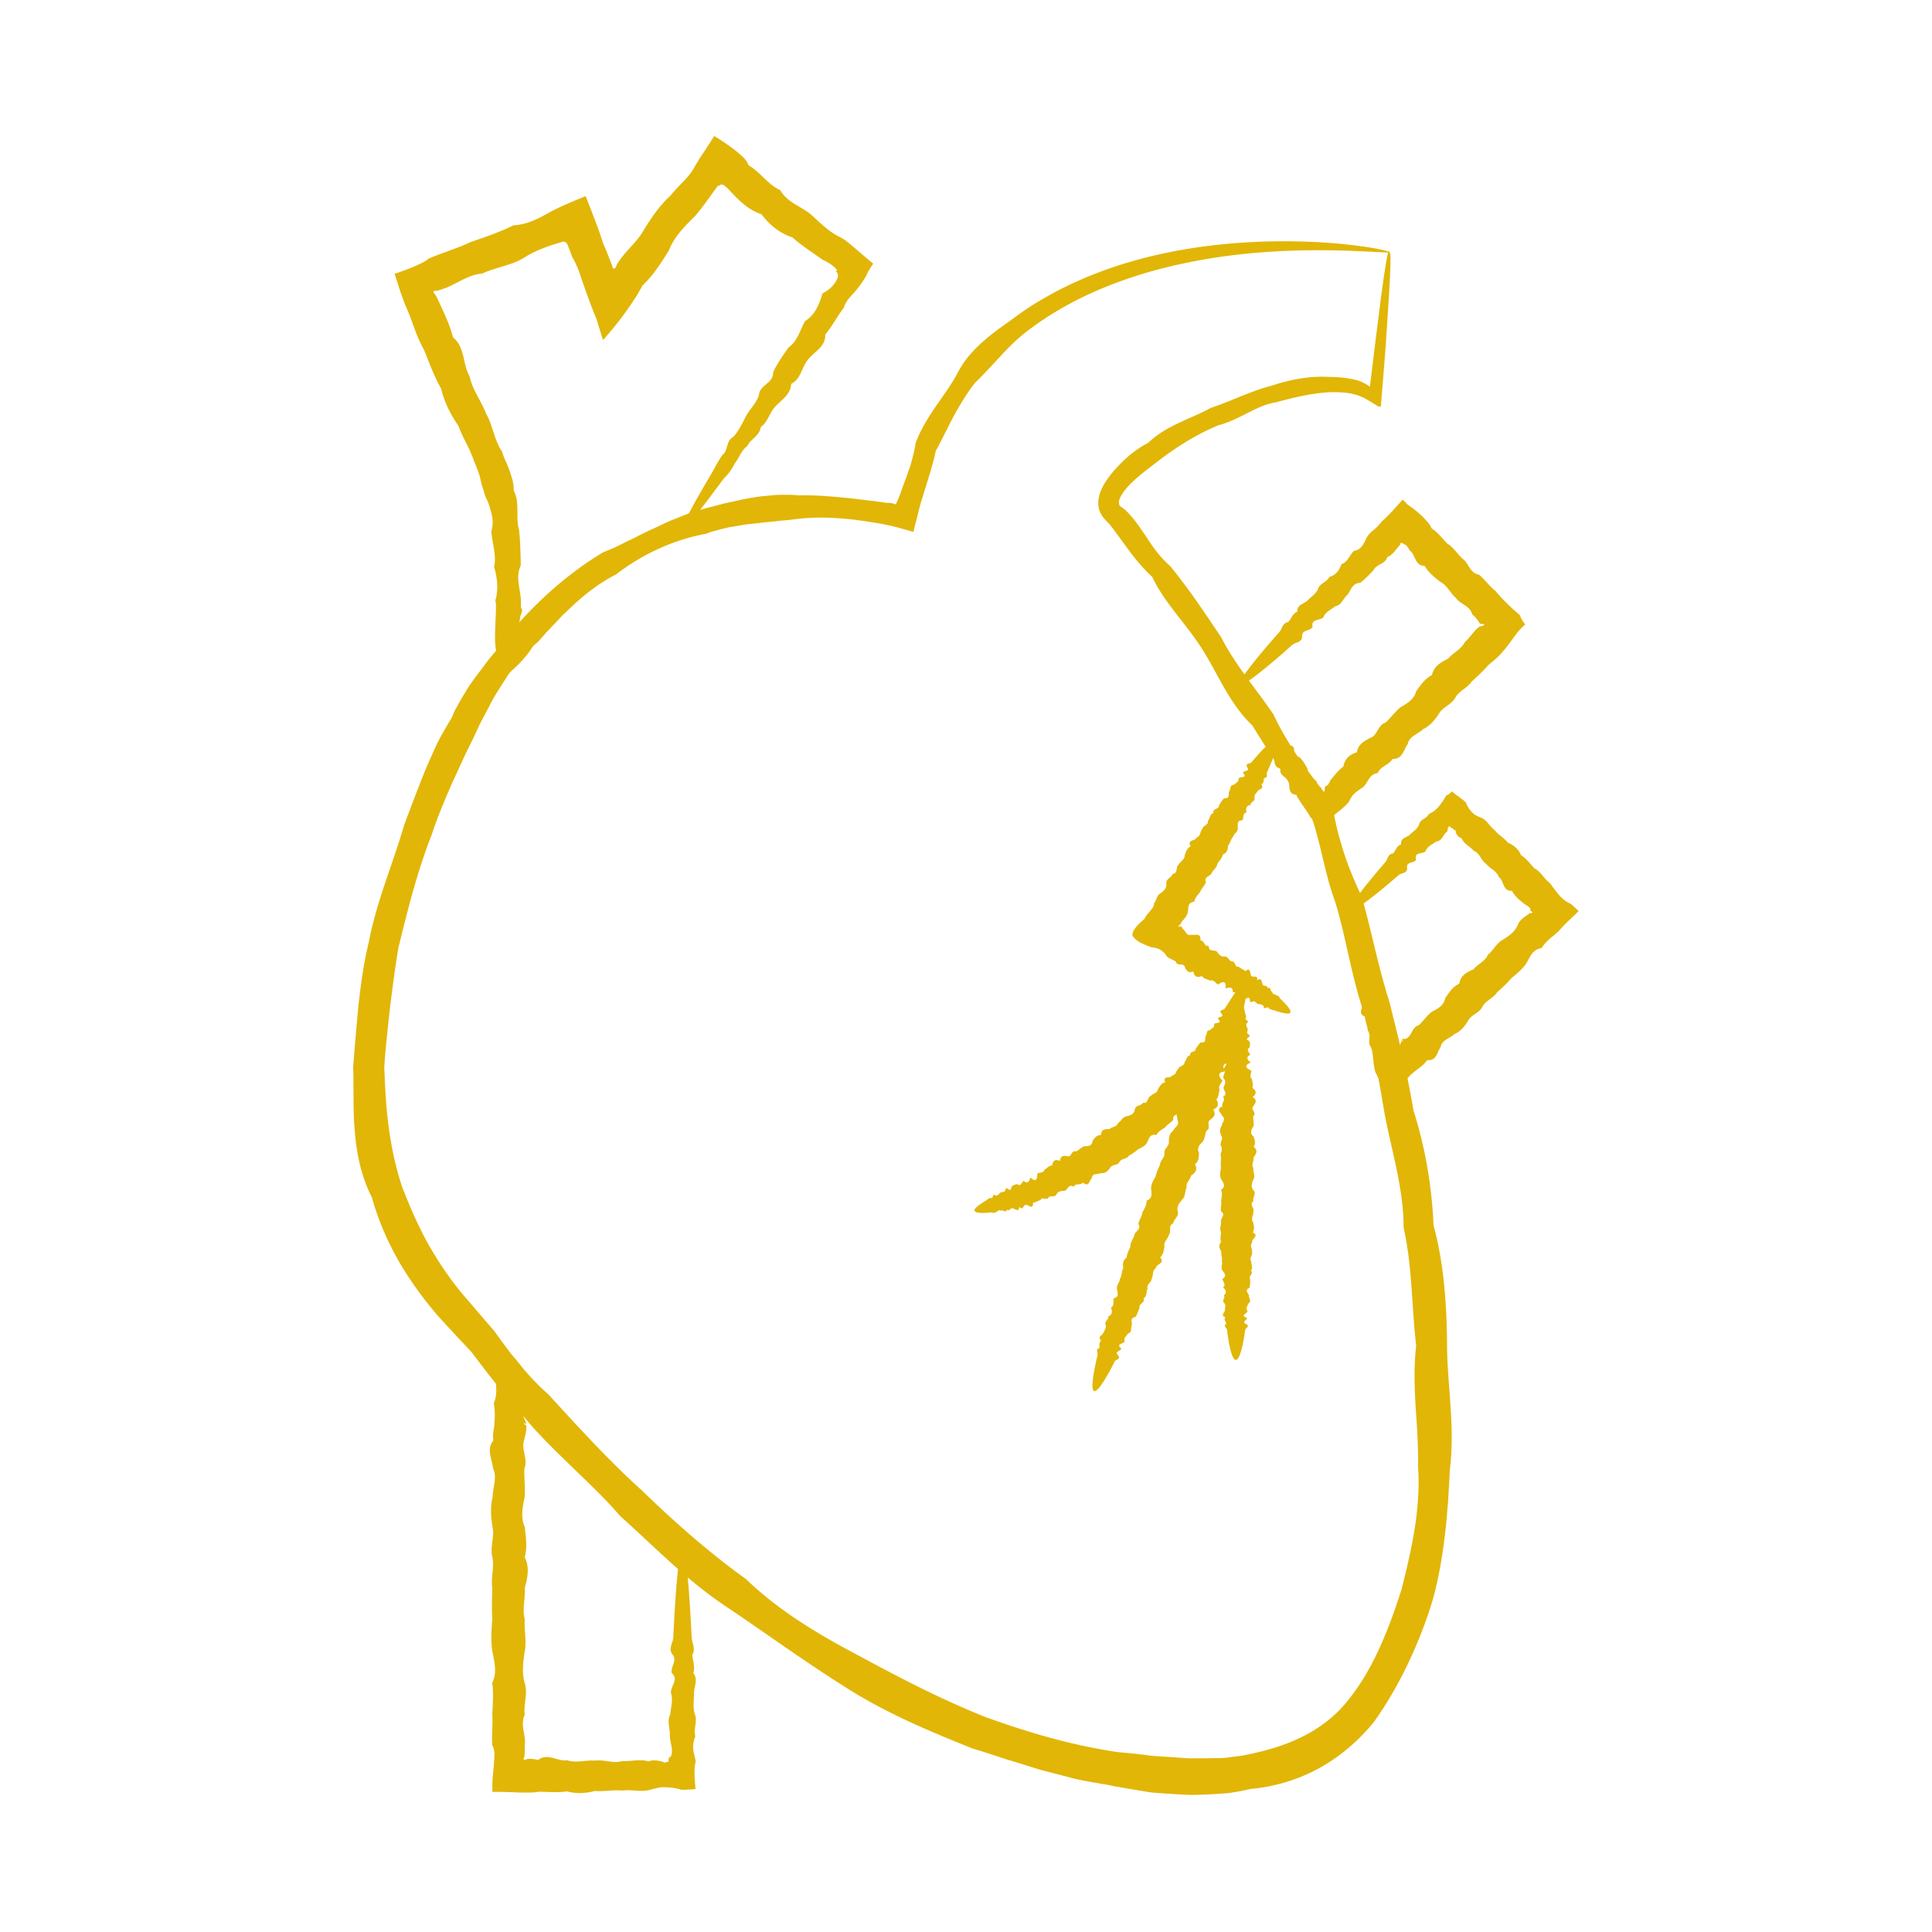 <svg xmlns="http://www.w3.org/2000/svg" width="100" height="100" fill="none"><path fill="#E1B607" d="M71.94 13.09c.05 0 .04.67-.03 1.93l-.15 2.34c-.03.46-.07.96-.11 1.49-.05.65-.11 1.34-.17 2.07v.11h-.03s-.06.02-.09.02c-.22-.14-.46-.29-.7-.42-.06-.03-.12-.07-.18-.09l-.18-.07a.607.607 0 0 0-.18-.05l-.14-.04c-.35-.07-.73-.09-1.12-.08-.88.04-1.82.25-2.8.52-.51.08-.99.3-1.47.55-.48.24-.97.5-1.52.64-1.05.43-2.07 1.05-3.04 1.79-.48.37-.99.74-1.43 1.16-.22.21-.42.44-.56.68-.07.13-.1.2-.12.29-.01.09 0 .18.04.25.06.06.13.09.18.13l.02.02.05.04s.07.06.1.09c.06.06.12.12.17.18.12.12.21.25.31.37.19.26.37.52.55.79.35.54.72 1.06 1.23 1.5.93 1.14 1.78 2.4 2.64 3.69.71 1.4 1.77 2.62 2.7 3.98.7 1.51 1.71 2.87 2.79 4.24l.13.31.03.08.02.04.03.06.06.11.03.12.02.11.02.08.03.16.07.32c.09.43.21.86.34 1.28.26.85.6 1.69 1 2.52.5 1.75.84 3.58 1.42 5.4.46 1.84.94 3.72 1.26 5.67.6 1.89.95 3.89 1.04 5.95.54 1.99.68 4.09.7 6.21 0 1.06.12 2.13.18 3.21.04.54.06 1.08.06 1.63 0 .55-.03 1.09-.1 1.64-.02.55-.06 1.1-.09 1.65-.05.55-.09 1.11-.16 1.67-.13 1.11-.32 2.24-.62 3.34-.33 1.1-.75 2.19-1.25 3.25s-1.09 2.1-1.8 3.1c-.77.95-1.73 1.79-2.84 2.4-1.11.61-2.35.97-3.58 1.08-.3.08-.61.13-.92.18-.16.03-.3.04-.46.05l-.45.03c-.3.02-.6.03-.91.04-.15 0-.3.01-.46 0l-.45-.02-.91-.06c-.3-.02-.61-.04-.91-.1l-.9-.15-.45-.08c-.15-.02-.3-.05-.45-.09-.6-.1-1.2-.2-1.8-.33-.59-.16-1.18-.31-1.77-.46-.58-.18-1.16-.37-1.75-.54-.58-.19-1.16-.39-1.75-.56-2.28-.91-4.57-1.87-6.66-3.22-2.1-1.32-4.08-2.77-6.11-4.13-2.04-1.35-3.72-3.11-5.5-4.7-.78-.91-1.65-1.72-2.5-2.55-.85-.82-1.7-1.64-2.45-2.55-.79-.87-1.52-1.78-2.23-2.71-.16-.22-.33-.43-.49-.65l-.58-.62c-.4-.43-.8-.86-1.19-1.29-.76-.89-1.46-1.85-2.05-2.88-.58-1.03-1.04-2.11-1.35-3.23-.54-1.05-.78-2.2-.88-3.34-.11-1.14-.05-2.27-.09-3.39.08-1.11.18-2.21.28-3.29.13-1.08.27-2.16.53-3.2.4-2.11 1.25-4.05 1.82-6.03.36-.97.72-1.92 1.1-2.86.2-.47.41-.94.62-1.4.23-.45.49-.89.75-1.32.05-.12.1-.23.15-.35l.18-.33c.12-.22.25-.44.38-.65.25-.43.56-.83.86-1.22.15-.2.29-.4.45-.59.16-.19.32-.38.47-.57.15-.19.31-.38.46-.57.16-.19.32-.37.47-.57 1.3-1.45 2.77-2.72 4.38-3.69.21-.1.44-.18.65-.28.21-.1.42-.2.62-.31.21-.09.42-.19.62-.3.21-.1.41-.21.62-.3.42-.19.82-.4 1.24-.56.21-.08.42-.17.63-.25.21-.07.43-.14.64-.21l.32-.09.32-.08c.21-.06.43-.11.64-.17.21-.05.43-.09.64-.14l.32-.07.32-.06c.21-.04.43-.07.64-.1l.64-.06c.21-.02.43-.02.64-.02.21 0 .43 0 .64.03.85-.02 1.68.05 2.49.13.21.02.41.04.61.07.2.02.4.05.6.07.2.02.4.05.6.08l.3.04h.15c.09.01.19.04.29.08.06-.09.1-.23.17-.37.12-.31.22-.62.34-.93.06-.15.11-.31.16-.46.06-.15.11-.3.15-.46.08-.31.17-.62.21-.95.26-.71.66-1.34 1.07-1.94.42-.6.83-1.16 1.16-1.8.34-.63.82-1.14 1.34-1.59.51-.45 1.07-.82 1.59-1.2.52-.39 1.05-.73 1.59-1.03.53-.31 1.08-.58 1.61-.82 2.42-1.08 4.74-1.57 6.76-1.83 2.02-.25 3.75-.27 5.15-.22 1.4.05 2.46.18 3.17.29.71.11 1.07.22 1.07.25 0 .04-.46 0-1.34-.04-.88-.04-2.18-.09-3.87-.03-1.69.07-3.77.25-6.12.81-1.18.28-2.42.67-3.68 1.2-1.26.54-2.54 1.24-3.75 2.17-.48.37-.93.81-1.35 1.27-.43.46-.85.93-1.33 1.39-.4.52-.75 1.09-1.08 1.69-.32.6-.61 1.22-.95 1.84-.05.3-.14.59-.22.88-.04.15-.08.29-.13.43-.04.15-.09.29-.13.44-.1.29-.18.59-.28.89-.08.28-.14.53-.2.79l-.1.38-.05.19-.02.09s-.01.07-.03.09c-.38-.11-.76-.22-1.13-.31l-.43-.09c-.09-.02-.19-.03-.28-.05l-.56-.09c-.19-.03-.38-.05-.57-.08-.19-.03-.38-.04-.58-.06-.77-.07-1.57-.09-2.36 0-.2.02-.4.05-.6.07-.2.02-.4.03-.6.06l-.6.06c-.2.02-.4.05-.61.07l-.3.03-.3.05c-.2.03-.41.07-.61.1-.2.05-.4.09-.6.15l-.3.08c-.1.03-.2.07-.3.11-1.65.3-3.26 1.03-4.65 2.1-.78.4-1.5.93-2.16 1.54l-.49.46c-.17.15-.31.33-.47.49-.16.16-.31.33-.47.49l-.45.51c-.18.15-.35.3-.51.46-.16.16-.31.34-.46.52-.15.18-.3.36-.44.54-.14.18-.26.39-.39.58-.25.4-.51.79-.72 1.22l-.33.63-.17.32-.15.33c-.2.44-.42.86-.63 1.3-.2.44-.4.88-.61 1.32-.39.9-.79 1.82-1.1 2.78-.74 1.87-1.23 3.85-1.72 5.84-.17 1.01-.3 2.04-.43 3.06-.11 1.03-.23 2.06-.3 3.1.04 1.04.09 2.09.23 3.13s.36 2.07.69 3.07c.38.99.8 1.96 1.31 2.89.52.93 1.12 1.83 1.82 2.67l1.08 1.26.57.66c.02.02.04.05.06.08l.04.06.06.08.12.17.25.34c.67.91 1.41 1.79 2.27 2.55 1.55 1.69 3.11 3.41 4.85 4.98 1.68 1.63 3.45 3.19 5.38 4.58 1.72 1.66 3.8 2.89 5.93 4.01 2.11 1.14 4.22 2.23 6.4 3.1 2.21.81 4.45 1.46 6.72 1.81.14.02.28.04.43.05l.43.04c.28.03.57.06.85.1.28.04.57.06.85.07l.85.06.43.03h.42c.28 0 .57 0 .85-.01h.42c.14-.01.28-.02.41-.04.27-.04.54-.06.8-.11 1.05-.21 2.07-.49 3-.96.93-.46 1.77-1.11 2.41-1.94.65-.82 1.17-1.73 1.6-2.69.44-.96.79-1.96 1.12-2.98.26-1.03.51-2.08.68-3.14.09-.53.14-1.06.18-1.59.03-.53.04-1.07 0-1.6.01-.53-.01-1.06-.03-1.59-.03-.53-.06-1.05-.1-1.58-.06-1.05-.09-2.08.03-3.13-.24-2.06-.2-4.13-.65-6.11 0-2.04-.62-3.96-.98-5.88-.33-1.93-.64-3.82-1.2-5.62-.57-1.8-.83-3.63-1.36-5.36-.32-.85-.51-1.72-.72-2.58-.1-.43-.21-.85-.33-1.27-.03-.1-.06-.21-.1-.31l-.05-.15-.03-.08v-.04s-.04-.04-.05-.06h-.01l-.02-.04-.05-.07c-.06-.09-.13-.17-.2-.26-.9-1.47-1.87-2.85-2.72-4.26-1.22-1.16-1.79-2.7-2.63-4-.83-1.31-1.94-2.37-2.56-3.7-.48-.44-.88-.93-1.25-1.43-.18-.25-.36-.49-.54-.74-.09-.12-.17-.24-.26-.35l-.13-.17s-.04-.05-.07-.07l-.03-.04-.06-.06c-.08-.08-.16-.17-.23-.26l-.09-.15c-.03-.05-.05-.1-.07-.15-.08-.24-.08-.51-.02-.75.05-.24.18-.49.27-.65.21-.34.44-.62.68-.88.48-.51 1.01-.94 1.59-1.24.47-.45 1.03-.77 1.59-1.03.56-.27 1.12-.48 1.63-.77 1.11-.37 2.11-.89 3.15-1.15 1.01-.34 2.03-.52 3-.46.43 0 .86.04 1.27.13.12.03.16.04.23.06.06.02.12.04.18.07.12.05.23.11.33.18.03.02.06.04.08.06h.02v.02-.05c.13-1.05.24-1.97.34-2.77.12-.92.21-1.7.3-2.32.17-1.25.29-1.9.34-1.9l.05.1Z"/><path fill="#E1B607" d="M66.8 52.41c-.05.09-.29.06-.69-.06-.06-.02-.13-.05-.21-.07-.08-.02-.16-.03-.23-.09 0-.16-.29.13-.26-.1-.05-.1-.16-.11-.28-.12-.11-.01-.14-.19-.3-.13-.24.17-.04-.38-.32-.15-.14 0-.24-.08-.34-.16 0-.24-.22-.14-.36-.18.01-.28-.16-.26-.38-.19.05-.37-.1-.4-.39-.2-.13-.07-.2-.26-.41-.21-.15-.06-.32-.09-.42-.23-.26.11-.4.02-.44-.24-.27.12-.37-.05-.45-.25-.08-.21-.41 0-.46-.26-.15-.11-.34-.14-.47-.27-.03-.05-.05-.09-.09-.14-.06-.06-.12-.11-.18-.16-.13-.09-.28-.15-.53-.17-.17-.07-.37-.14-.54-.23-.17-.09-.32-.19-.38-.31h-.02c-.08-.11-.02-.28.1-.44.12-.16.3-.33.47-.47.08-.16.21-.31.33-.45.06-.07.12-.15.15-.21.02-.04.04-.09.03-.16.14-.15.12-.4.32-.51.17-.13.35-.26.32-.51-.04-.26.27-.3.32-.5.31-.04.14-.37.32-.49.08-.18.32-.25.31-.48.06-.18.12-.37.31-.47-.22-.36.28-.26.3-.45.23-.07.17-.31.3-.44.03-.19.33-.2.29-.42.12-.13.08-.35.29-.41-.07-.24.31-.19.28-.39.08-.13.16-.27.27-.37.33.03.2-.23.26-.36.1-.1 0-.33.25-.34.09-.1.27-.15.24-.32.03-.13.5.01.23-.3 0-.14.38-.04.22-.28-.14-.23.14-.17.21-.26.07-.08.13-.16.2-.23.57-.66.96-1 1.09-.91.15.09-.04.7-.48 1.65-.04.1.07.3-.14.3-.06.1.01.28-.16.32.17.25-.09.24-.17.34-.06.12-.2.18-.18.36.06.2-.21.19-.2.37-.22.03-.26.18-.21.39-.22.04-.13.28-.22.41-.3 0-.23.23-.23.42 0 .19-.21.26-.25.44-.13.12-.13.32-.26.45 0 .21-.05.38-.27.46-.03.2-.18.32-.28.47-.01.21-.21.31-.29.48-.06.19-.43.18-.3.49-.07.18-.24.31-.3.5-.13.15-.27.3-.31.51-.34.02-.3.28-.32.51-.04.21-.18.36-.32.51-.02.05-.04.09-.07.13v.02l-.04.02c.04.02 0 .02-.04.03-.04.01-.08.04-.02.03.09-.01.05 0 .03.02-.03.02-.04.05.03.02.05-.02.07-.04.08-.04v.02c.02.03.06.08.08.13.16.1.18.4.46.3.18.05.49-.13.45.29.2 0 .2.34.43.29 0 .33.28.19.41.28.11.13.2.29.4.27.2-.03.23.22.38.26.21-.06.15.34.36.26.1.11.26.13.34.24.31-.25.23.14.32.24.08.11.35-.08.3.23.25-.18.22.09.28.21.05.13.25.01.26.2.19-.12.12.2.24.19.01.16.16.1.21.18.1 0 .16.06.19.16.06.05.11.1.16.15.29.29.43.49.37.58h.02Z"/><path fill="#E1B607" d="M50.43 62.69c-.03-.1.14-.26.47-.47.06-.03.12-.07.18-.11.06-.05.12-.1.21-.11.12.11.08-.3.23-.12.1.03.17-.06.25-.14.08-.08.22.01.27-.14 0-.29.31.21.3-.15.08-.11.19-.14.31-.16.19.15.23-.09.33-.17.21.18.3.03.35-.18.26.26.37.15.36-.2.12-.07.31 0 .38-.2.12-.08.23-.21.39-.22.04-.27.17-.33.4-.23.03-.29.21-.28.41-.24.21.04.18-.34.42-.25.16-.06.26-.22.43-.27.2 0 .41 0 .43-.28.11-.15.21-.31.44-.3 0-.31.21-.31.44-.31.12-.14.38-.09.44-.32.17-.08.22-.31.44-.34.2-.05.39-.11.43-.35.03-.25.33-.17.42-.35.3.06.21-.3.4-.35.11-.14.35-.14.38-.36.09-.15.17-.31.37-.35-.16-.38.3-.17.35-.35.23-.02.2-.26.33-.35.05-.17.34-.13.32-.35.12-.1.09-.32.3-.35-.06-.23.3-.14.28-.34.09-.11.15-.24.26-.33.32.05.2-.2.25-.32.1-.1 0-.31.23-.31.08-.09.26-.14.21-.3.02-.12.49 0 .2-.29 0-.13.37-.06.18-.27-.17-.2.12-.17.17-.25.05-.08.1-.16.15-.23.43-.68.68-1.08.83-1.05.17.04.2.68-.12 1.68-.03.1.11.29-.1.31-.05.1.04.28-.12.33.19.23-.07.24-.15.35-.05.12-.19.19-.17.36.07.2-.21.19-.19.37-.22.03-.26.17-.21.39-.22.03-.14.27-.24.39-.3-.02-.24.21-.26.4-.03.19-.23.24-.29.41-.15.1-.17.3-.31.41-.02.21-.11.37-.34.41-.06.19-.23.28-.36.41-.06.2-.26.26-.38.41-.1.17-.46.07-.4.4-.12.16-.32.23-.43.4-.17.11-.35.2-.45.39-.33-.08-.37.17-.47.38-.11.19-.3.28-.48.36-.15.14-.32.24-.48.34-.11.18-.38.12-.48.32-.1.2-.39.1-.48.3-.12.17-.26.3-.48.27-.16.09-.43-.03-.47.26-.13.13-.13.49-.47.23-.11.17-.38 0-.46.22-.28-.17-.3.13-.45.2-.17.02-.35 0-.44.18-.08.18-.31.06-.42.16-.07.21-.35-.07-.41.15-.14.02-.25.13-.39.13.02.4-.25.1-.37.11-.14 0-.14.33-.35.1 0 .31-.2.12-.33.08-.13-.04-.16.19-.31.07-.03.22-.22-.04-.29.06-.13-.09-.17.05-.26.05-.06.07-.14.08-.24.03-.08 0-.15.02-.21.02-.4.03-.63 0-.66-.1l-.02.02Z"/><path fill="#E1B607" d="M64.13 51.6c.1.04.11.3.05.74-.01.07-.02.15-.04.24 0 .09 0 .18-.05.27-.16.04.18.27-.06.3-.09.08-.08.2-.07.32 0 .12-.16.19-.09.35.21.21-.37.13-.1.38.02.15-.04.27-.11.4-.24.06-.1.27-.12.42-.29.05-.24.24-.13.44-.38.03-.38.2-.14.47-.05.16-.23.27-.15.48-.04.17-.04.36-.16.5.15.25.08.42-.16.52.17.26.01.4-.17.54-.2.13.07.44-.18.55-.08.18-.08.39-.19.57-.16.15-.34.31-.2.58-.01.21 0 .44-.21.59.17.29 0 .45-.21.6-.03.22-.28.36-.22.61-.11.19-.04.45-.23.62-.15.18-.3.36-.23.62.08.26-.22.39-.23.61-.3.12-.07.43-.23.6-.05.21-.28.35-.23.59-.03.21-.05.42-.22.57.29.32-.23.34-.22.56-.22.13-.11.37-.22.54 0 .2-.29.3-.21.52-.09.16-.01.39-.21.5.11.23-.27.28-.21.49-.06.16-.11.32-.2.47-.33.05-.16.29-.2.44-.08.14.05.35-.19.42-.07.13-.25.22-.18.4 0 .15-.5.11-.18.37.02.15-.37.14-.17.35.19.2-.11.22-.16.32l-.15.3c-.45.84-.77 1.3-.92 1.24-.16-.06-.09-.74.18-1.87.03-.11-.13-.3.09-.35.04-.12-.06-.29.1-.38-.21-.22.04-.27.11-.4.04-.14.17-.24.12-.42-.1-.19.18-.26.13-.44.21-.09.23-.26.14-.46.21-.1.08-.33.15-.48.3-.07.19-.3.16-.5s.16-.33.16-.52c.11-.16.07-.37.17-.54-.04-.22-.02-.42.18-.55 0-.21.12-.38.19-.57-.02-.22.15-.38.2-.58.02-.21.39-.3.21-.59.04-.21.19-.38.21-.6.11-.19.22-.38.22-.61.33-.11.25-.38.23-.62 0-.24.12-.43.23-.62.05-.22.14-.42.23-.61 0-.23.26-.36.23-.6-.04-.24.26-.35.23-.59 0-.22.02-.43.22-.57.07-.19.37-.29.22-.56.02-.2-.21-.49.22-.54-.02-.21.3-.29.21-.52.33-.08.14-.34.21-.51.11-.15.26-.28.21-.49-.07-.21.19-.29.2-.46-.09-.21.31-.23.2-.44.09-.14.08-.3.19-.42-.3-.27.1-.28.18-.4.1-.11-.14-.35.18-.37-.22-.22.05-.26.17-.35.12-.09-.03-.27.16-.32-.15-.18.18-.17.15-.29.16-.05.08-.19.14-.27-.01-.1.04-.18.13-.24.04-.07.09-.14.12-.21.24-.38.42-.57.52-.54Z"/><path fill="#E1B607" d="M64.11 51.67c.1 0 .21.21.3.59.01.06.03.13.04.2.03.07.06.15.04.23-.14.08.26.17.04.26-.06.09 0 .19.04.28.05.1-.09.2.04.31.27.11-.3.22.04.33.07.11.05.23.03.35-.21.12 0 .25.03.38-.25.13-.14.26.03.4-.34.13-.29.27.03.42 0 .14-.12.29.03.44.02.15.08.3.02.45.23.16.22.31.02.47.25.16.15.32.02.49-.14.16.21.33.01.5-.02.17.05.34.01.52-.1.17-.22.35 0 .53.06.18.14.36 0 .54.26.18.14.37 0 .55.04.19-.14.37 0 .56-.04.19.11.38 0 .57-.08.19-.16.38 0 .57.17.19-.07.37 0 .56-.25.18.08.37-.01.55.02.18-.15.36-.01.54.04.18.09.35-.02.53.38.18-.1.34-.02.51-.16.17.02.34-.02.5.07.16-.18.32-.03.49-.03.16.12.32-.03.47.19.16-.16.3-.03.45 0 .15 0 .29-.03.44-.3.14-.05.28-.03.42-.03.13.17.27-.04.4-.03.13-.16.25-.04.38.04.12-.43.24-.04.35.07.11-.3.22-.04.33.24.11-.03.21-.04.31-.02.1-.03.19-.04.28-.13.81-.29 1.27-.44 1.27-.18 0-.34-.58-.46-1.56-.01-.1-.22-.2-.04-.31 0-.11-.16-.22-.04-.33-.27-.12-.05-.23-.03-.36-.01-.12.08-.25-.03-.38-.16-.13.08-.26-.03-.4.17-.13.13-.27-.03-.42.17-.14-.03-.29-.03-.44.25-.15.08-.3-.02-.45-.09-.15.04-.31-.02-.47.05-.16-.06-.32-.02-.49-.12-.17-.16-.33-.01-.5-.08-.17-.01-.34-.01-.51-.1-.18.02-.35 0-.53-.05-.18.27-.36 0-.54-.04-.18.05-.37 0-.55.04-.19.08-.37 0-.56.28-.19.11-.38 0-.57-.08-.19-.04-.38 0-.57-.03-.19 0-.37 0-.56-.08-.19.12-.37.01-.55-.12-.18.13-.36.01-.54-.08-.18-.12-.35.02-.53 0-.17.25-.34.02-.51-.05-.17-.36-.34.02-.5-.09-.16.19-.32.02-.49.28-.16.02-.32.03-.47.05-.15.15-.3.03-.45-.13-.15.08-.29.03-.44-.16-.14.21-.28.03-.42.04-.14-.02-.27.04-.4-.38-.13 0-.25.04-.38.06-.12-.25-.24.04-.35-.28-.12-.04-.23.04-.33.08-.11-.12-.21.04-.31-.2-.1.11-.19.04-.28.13-.09 0-.18.04-.26-.04-.08-.03-.16.05-.23.02-.07.03-.14.05-.2.1-.38.2-.58.3-.58h.01ZM64.15 35.46c.09-.06.42.26.95.9.09.11.18.22.28.35.11.12.23.24.31.4-.02.22.41.16.34.45.05.2.22.34.37.49.16.15.16.42.4.54.36.05 0 .56.43.58.2.17.32.39.45.63-.03.33.29.45.48.67 0 .04 0 .1-.01.12 0 .02-.01.05-.01.07 0 .04.02.08.05.1.05.05.13.04.2-.02-.04.25 0 .44.04.5.06-.08.14-.28.15-.52.03-.04.08-.04.12-.07.02-.01.05-.03.06-.06v-.02s.03-.03.04-.05c.02-.04.04-.07.05-.12.21-.24.4-.52.68-.72.07-.4.32-.63.7-.74.07-.42.39-.6.73-.76.35-.15.36-.66.76-.78.27-.25.48-.56.78-.8.34-.2.69-.39.8-.82.23-.32.45-.65.82-.84.09-.46.46-.66.84-.85.25-.31.67-.47.86-.86.16-.13.28-.3.42-.46.07-.08.13-.16.21-.23.04-.04.08-.07.12-.1 0 0 .02-.02.03-.02h.02c.07 0 .19-.04.21-.09a.331.331 0 0 0-.15-.04c-.12 0-.09 0-.09-.04-.11-.15-.23-.33-.39-.45-.11-.46-.62-.51-.84-.85-.3-.26-.46-.66-.82-.84-.3-.24-.61-.48-.8-.82-.53 0-.46-.6-.78-.8a.974.974 0 0 0-.15-.24l-.03-.03-.01-.01c-.01 0-.02-.01-.03-.02-.05-.02-.08 0-.1-.05-.01 0-.02 0-.03-.02-.02 0-.05-.02-.08-.02s-.07.04-.06.11l-.02.01c-.03.03-.06.07-.09.1-.05.07-.11.13-.16.2-.11.13-.23.25-.4.32-.1.37-.58.36-.71.68-.23.23-.44.46-.69.65-.43.01-.47.4-.66.62-.23.19-.29.53-.63.59-.21.18-.5.28-.6.55-.16.22-.67.07-.57.52-.13.23-.56.13-.54.48 0 .34-.34.3-.5.44-.16.14-.32.28-.46.41-1.34 1.16-2.16 1.77-2.27 1.65-.12-.12.64-1.12 2.06-2.73.14-.16.15-.46.44-.5.17-.16.22-.44.48-.54-.02-.37.32-.39.52-.57.18-.2.43-.33.55-.6.09-.31.46-.35.59-.63.33-.09.51-.33.62-.66.33-.1.42-.47.65-.69.41-.05.51-.41.68-.71.08-.15.21-.26.34-.37.07-.06.13-.11.19-.17.03-.03.06-.06.09-.1.05-.06.1-.11.15-.18.19-.16.36-.34.54-.53.17-.19.36-.4.54-.59.09.09.17.18.26.27.24.15.5.36.75.6.06.06.12.12.18.19l.09.1.04.05.03.03c.05.07.1.16.14.25.32.2.54.51.8.78.34.2.53.55.82.8.31.24.36.74.84.82.3.25.53.59.85.84.13.16.25.3.41.46.26.27.53.52.84.78.07.19.16.34.29.49-.21.18-.36.35-.5.54-.15.2-.3.41-.46.62l-.09.11-.05.06-.03.03s-.07.08-.1.12c-.07.08-.14.15-.21.22-.15.14-.31.27-.47.4-.27.31-.57.59-.87.86-.23.34-.65.48-.85.84-.2.36-.64.47-.84.82-.22.33-.46.63-.82.8-.27.27-.71.35-.8.78-.22.3-.26.78-.78.76-.18.32-.63.37-.76.73-.44.05-.5.47-.74.71-.28.2-.57.36-.71.68-.02.04-.04.08-.06.11-.01.02-.02.03-.04.05l-.07.08c-.1.1-.21.19-.31.28-.21.17-.41.31-.59.52-.18.29-.38.42-.55.52-.13-.3-.24-.55-.41-.64-.13-.23-.26-.42-.4-.62-.07-.1-.13-.2-.2-.3l-.09-.15c-.03-.05-.03-.07-.05-.11-.47-.03-.3-.46-.42-.7-.1-.25-.5-.3-.39-.66-.38-.05-.3-.39-.36-.62-.06-.24-.35-.31-.33-.58-.28-.07-.14-.41-.3-.54 0-.24-.2-.32-.27-.49a.77.77 0 0 1-.24-.44c-.07-.14-.14-.27-.2-.39-.37-.74-.53-1.17-.45-1.23l.01-.03ZM69.94 47.08c.1-.03.3.33.57 1 .04.11.09.24.14.36.06.13.13.26.15.42-.1.18.33.24.16.47-.02.18.08.34.18.51.09.17.01.39.19.56.31.13-.18.47.19.6.12.2.15.42.19.65-.15.28.1.46.19.69-.19.3-.03.52.2.73-.14.16-.18.31-.14.44a.472.472 0 0 0 .17.22l.02.01h.03s.07.02.11.02c.01.04 0 .1 0 .16s.02.11.08.07c.04.06.09.02.07.18.18-.5.09-.4.16-.2.01-.19 0-.23.01-.23l.04.02c.01 0 .02.01.04.02h.02l.06-.02c.32-.12.29-.6.66-.69.24-.22.42-.5.68-.7.31-.16.62-.32.7-.72.2-.28.38-.58.72-.73.06-.43.39-.6.74-.75.22-.28.6-.4.75-.76.28-.22.43-.59.77-.77.31-.2.62-.4.77-.77.07-.19.21-.3.35-.41.07-.05.15-.1.22-.16l.03-.02h.01v-.03c.09.04.14 0 .14-.02 0-.03-.03-.05-.05-.06-.03 0-.05-.02-.03-.03-.03-.02-.01-.05-.02-.08v-.04l-.04-.04a.8.8 0 0 0-.21-.15c-.27-.21-.54-.41-.7-.72-.5.03-.4-.53-.68-.71-.12-.34-.47-.44-.66-.69-.27-.17-.32-.56-.64-.67-.19-.24-.51-.34-.62-.65-.17-.04-.25-.17-.31-.3-.01-.02 0-.03 0-.03V43c0-.02-.03-.04-.06-.02-.04-.04-.08-.07-.12-.13-.02.01-.04.02-.06.02-.06-.15-.12-.1-.15-.04-.02.03-.02.07-.03.11v.05s-.01.01-.01.02-.02.03-.03.04c-.21.16-.24.48-.56.51-.19.16-.45.23-.53.48-.13.2-.63.02-.5.45-.1.21-.52.09-.47.42.03.31-.3.26-.44.39l-.41.35c-1.18 1-1.92 1.53-2.03 1.41-.13-.13.53-1.02 1.76-2.44.12-.14.12-.43.39-.44.14-.14.18-.4.42-.47-.04-.35.28-.35.45-.5.15-.17.39-.28.48-.53.06-.29.41-.3.51-.56.02 0 .04 0 .05-.01.02-.01.05-.03.07-.04.05-.03.09-.05.13-.08.08-.06.16-.13.23-.21.14-.16.27-.35.42-.61.11-.04.2-.11.3-.21.11.11.22.19.35.28.12.09.25.18.37.31.06.15.12.26.2.36.04.05.07.09.11.13l.06.06c.02.02.05.04.06.05.12.08.27.14.41.2.27.14.39.44.65.62.18.25.48.39.67.64.31.14.56.33.69.66.29.17.47.45.7.68.31.16.46.48.72.7.07.05.12.12.17.19.01.02.02.03.04.06l.07.09.14.18c.19.24.36.44.76.63.13.12.26.24.38.36-.35.34-.72.67-1.03 1.03l-.19.17-.09.08-.04.03-.03.02c-.07.06-.14.12-.2.18-.13.12-.25.26-.35.41-.45.06-.58.44-.77.77-.2.31-.49.54-.77.77-.23.27-.5.52-.76.75-.19.31-.58.41-.75.74-.16.33-.58.4-.74.72-.18.3-.39.56-.72.7-.24.23-.64.29-.71.68-.19.27-.2.71-.69.66 0 .02-.02.04-.03.05-.02.03-.05.05-.07.08l-.15.15c-.11.09-.22.17-.32.25-.21.16-.39.3-.57.6-.2 0-.36.16-.55.38-.18.22-.39.53-.58.7l-.03.02v-.16l-.04-.23c-.02-.15-.04-.29-.06-.42-.05-.26-.1-.47-.2-.64-.11-.16-.15-.44-.18-.7-.03-.26-.04-.5-.12-.72a.797.797 0 0 1-.08-.16v-.04l-.02-.03v-.05c0-.07 0-.14.01-.21.02-.14.04-.28-.08-.38-.02-.26-.14-.49-.14-.74-.42-.15-.1-.47-.12-.7 0-.24-.34-.38-.11-.66-.32-.14-.14-.4-.12-.62.03-.22-.22-.35-.11-.58-.24-.13.02-.38-.09-.53.09-.2-.08-.32-.08-.48a.613.613 0 0 1-.07-.44c-.02-.14-.04-.27-.05-.39-.09-.72-.09-1.13 0-1.16l.03.02ZM35.33 80.24c-.07.08-.58-.24-1.47-.9-.15-.11-.31-.23-.47-.36-.17-.12-.36-.25-.52-.42-.08-.26-.54-.14-.58-.48-.15-.22-.39-.37-.63-.54-.24-.17-.36-.47-.67-.6-.42-.02-.24-.66-.71-.66-.29-.19-.52-.45-.75-.71-.1-.4-.5-.53-.78-.77a.817.817 0 0 0-.29-.51c-.14-.13-.33-.23-.52-.32 0-.13-.03-.25-.06-.35a.61.61 0 0 0-.07-.14c-.01-.02-.03-.04-.04-.06 0-.01-.02-.02-.03-.03-.09-.08-.22-.09-.31.05-.04-.04-.08-.13-.14-.21-.05-.08-.11-.14-.11-.03-.04-.02-.06-.02-.08-.03v.09c0 .02 0 .03-.02.03.23.58.22.39.02.37.06.07.1.1.13.12.01 0 .02.02.02.02V73.86c-.01.23-.07.47-.13.71-.14.48.22.96.02 1.45-.02.49.06.99.01 1.49-.1.5-.21 1.01.01 1.53.06.52.14 1.04 0 1.56.26.53.15 1.06 0 1.6.04.54-.14 1.08 0 1.62-.04.55.11 1.1 0 1.65-.08.55-.16 1.1 0 1.65.17.55-.07 1.09 0 1.63-.25.54.08 1.07 0 1.6v.39l-.02.19s-.01.03-.02.04c-.02.05-.03.14.04.12.07-.02.11-.04.14-.05h.18c.13 0 .25.03.38.05.5-.38 1 .1 1.49.02.49.16.97-.02 1.45.02.48-.07.95.17 1.41.02.46.03.92-.12 1.36.02.22-.09.44-.05.66 0l.08.02s.02.01.03.02c.02 0 .03.02.05.02.04.01.08 0 .09-.03h.12c0-.08 0-.15.03-.23.04-.01.07-.03.09-.05.02-.04.04-.1.05-.15.02-.1.01-.2 0-.3-.03-.2-.09-.4-.1-.6.03-.39-.17-.78.03-1.15.02-.37.15-.74.03-1.09-.04-.35.43-.7.04-1.03-.07-.33.3-.65.04-.96-.24-.31.03-.61.04-.89.01-.29.03-.56.04-.82.13-2.35.28-3.7.43-3.7.18 0 .34 1.67.48 4.52.01.29.22.58.04.89 0 .31.16.63.04.96.27.33.05.67.04 1.03.01.35-.07.72.04 1.09.16.37-.08.76.03 1.15-.08.2-.12.4-.11.6 0 .1.02.2.04.3.01.05.03.1.04.16.02.09.04.18.05.26-.06.22-.07.44-.06.67 0 .23.03.48.05.74-.22.02-.46.04-.71.04-.22-.06-.41-.1-.59-.12-.09 0-.18-.01-.27-.01h-.2c-.22.03-.44.09-.66.15-.45.09-.9-.04-1.36.02-.46-.05-.93.06-1.41.02-.48.12-.96.16-1.45.02-.49.08-.99.02-1.49.02-.12.03-.25.04-.38.04h-.58c-.48-.02-.93-.04-1.41-.03v-.02c-.03-.46.04-1 .08-1.46 0-.12.02-.23.02-.35v-.2a.958.958 0 0 0-.11-.39c-.04-.53.04-1.06 0-1.6.03-.54.07-1.08 0-1.63.27-.55.1-1.1 0-1.65-.08-.56-.04-1.11 0-1.65-.03-.55-.01-1.09 0-1.62-.08-.54.12-1.07 0-1.6s.13-1.05.01-1.56c-.08-.52-.12-1.03.01-1.53 0-.5.25-1 .02-1.49-.05-.49-.36-.98.02-1.45-.05-.24 0-.48.04-.71v-.04l.01-.08v-.15c.02-.1.02-.2.02-.3 0-.2-.01-.41-.05-.64.14-.32.14-.65.11-1.08-.03-.42-.09-.92-.09-1.31.03-.32.06-.63.08-.94.26.33.48.58.69.73.21.14.48.49.73.82.25.34.48.66.71.9.26.18.49.53.68.81l.07.11.04.07s.05.08.08.12c.06.08.13.14.23.19.12.16.25.3.38.43.13.14.26.27.37.43.53 0 .5.53.72.81.21.29.66.32.69.75.43.03.48.44.65.7.16.27.52.33.61.65.34.05.32.47.56.6.1.27.37.35.51.54.2.13.35.29.46.49.14.15.28.29.41.43.76.79 1.14 1.26 1.07 1.35l.01.01ZM35.33 27.4c-.09-.06.31-.85 1.12-2.25.14-.23.28-.48.44-.75.15-.27.3-.56.5-.85.31-.21.17-.74.57-.94.26-.29.44-.65.63-1.03s.54-.67.69-1.12c.02-.53.76-.61.74-1.2.21-.45.5-.86.8-1.28.46-.32.58-.88.85-1.36.51-.32.73-.85.9-1.43.3-.15.52-.35.68-.6.04-.06.07-.13.1-.2.02-.04.02-.06.02-.08v-.06c0-.08-.03-.15-.1-.19.01-.03.03-.05.06-.08-.05-.05-.1-.12-.17-.18l-.03-.02-.05-.04c-.05-.04-.11-.08-.16-.11a2.37 2.37 0 0 0-.35-.19c-.51-.37-1.06-.71-1.55-1.15-.66-.22-1.18-.63-1.6-1.2-.69-.22-1.18-.72-1.66-1.24-.08-.09-.17-.17-.26-.24l-.04-.03-.03-.02h-.02c-.01 0-.03 0-.04-.01-.05 0-.09.01-.11.02-.02.06-.03.06-.1.04-.01.01-.02.03-.03.04l-.16.22c-.11.15-.21.3-.32.44-.21.3-.43.59-.67.87-.53.53-1.08 1.05-1.36 1.79-.41.64-.81 1.3-1.39 1.83 0 .02 0 .03-.02.06l-.05.09c-.04.06-.07.13-.11.19-.07.13-.15.26-.24.38-.16.26-.34.51-.52.76-.36.49-.74.94-1.08 1.32-.12-.37-.23-.75-.34-1.1-.28-.65-.53-1.39-.77-2.06l-.1-.31c-.03-.09-.07-.19-.11-.28-.08-.18-.16-.37-.27-.54-.05-.14-.1-.27-.15-.41l-.08-.2-.04-.09h-.01s-.05-.05-.06-.08c-.02 0-.04 0-.07-.02-.01 0-.03 0-.05-.01l-.29.09c-.2.06-.39.12-.58.19-.38.14-.75.3-1.1.52-.69.45-1.52.52-2.23.86-.82.06-1.43.65-2.19.84l-.13.05h-.07c-.04 0-.09 0-.13.02 0 .03 0 .07.03.11.01.02.02.04.04.05h.01l.02.04c.02.04.05.08.07.12.32.69.65 1.35.84 2.07.63.53.49 1.38.85 2 .15.72.61 1.29.86 1.95.18.31.28.65.39.98.11.33.22.67.43.97.05.17.12.34.19.5.07.16.14.32.2.49.06.17.11.34.16.51.04.17.06.35.06.53.08.16.14.33.16.5.02.17.03.34.03.51.01.34-.02.67.08.99.04.33.06.64.07.96.01.31.03.63.02.93-.28.62-.01 1.21.01 1.79v.35s.04.09.05.12c.02.08.02.12-.08.36-.01.12-.05.3-.07.47V32.56c.04-.06.1-.14.15-.25.04-.07.06-.06.08-.04.02.02.05.05.09.05.04 0 .09-.03.14-.1.05-.08.1-.19.11-.34.03-.06.07-.08.12-.11.02-.01.05-.02.08-.03.02 0 .03 0 .05-.02l.08-.05c.21-.13.38-.29.46-.54.19-.49.71-.59 1.03-.86.35-.25.69-.49 1.01-.72.18-.13.36-.24.54-.35.18-.11.35-.21.52-.31.33-.21.67-.36.97-.51.61-.32 1.16-.5 1.6-.67.22-.09.42-.13.59-.19.17-.05.32-.08.44-.11.24-.05.37-.06.38-.02.01.04-.11.14-.37.28-.26.15-.65.32-1.14.61-.99.53-2.4 1.36-3.94 2.72-.3.28-.48.72-.93.88-.17.14-.29.34-.43.52l-.05.07-.09.11c-.06.07-.13.15-.2.22-.13.15-.28.28-.42.39-.11.23-.26.44-.39.62-.14.18-.28.34-.41.48-.27.28-.52.47-.78.76l-.4.46h-.01v.02V34.89c0-.44 0-.85-.06-1.22-.08-.35-.06-.87-.04-1.36l.03-.72v-.3c0-.07-.02-.14-.03-.21.17-.58.1-1.17-.07-1.76.08-.3.04-.6 0-.9-.05-.3-.11-.6-.14-.91.09-.31.09-.63.01-.93-.04-.15-.08-.3-.13-.45-.05-.15-.12-.29-.18-.43s-.09-.29-.14-.44c-.05-.15-.09-.3-.12-.45-.03-.15-.08-.3-.14-.45-.05-.15-.11-.3-.18-.45-.1-.31-.24-.61-.39-.92-.16-.31-.31-.61-.43-.94-.4-.59-.73-1.22-.9-1.94-.36-.63-.61-1.33-.89-2.02-.38-.65-.57-1.39-.87-2.09-.02-.04-.04-.09-.06-.13l-.09-.23c-.06-.16-.12-.33-.18-.49-.1-.31-.2-.63-.31-.95v-.03s.01 0 .02-.01l.06-.02.13-.04.25-.09c.16-.06.32-.12.47-.18.15-.07.3-.14.46-.21.08-.04.15-.08.23-.13.05-.03.08-.06.13-.1.71-.31 1.46-.52 2.18-.86.75-.26 1.5-.51 2.22-.87.42-.02.81-.14 1.18-.31.18-.08.36-.18.54-.28l.27-.15.52-.25c.4-.18.81-.35 1.22-.52.21.51.41 1.05.61 1.57l.07.2.04.11.07.21.14.41c.08.18.16.37.23.55.07.18.14.36.21.53.01.04.02.09.04.15.02 0 .02 0 .03.02.02-.01.11.04.16-.17.38-.69 1.04-1.15 1.41-1.82.4-.65.82-1.27 1.38-1.78.23-.29.5-.55.75-.82.12-.13.24-.27.35-.42.05-.08.1-.15.14-.23.08-.14.17-.28.25-.43.25-.36.51-.77.78-1.19.36.22.75.48 1.12.77.09.07.18.15.27.23l.13.12.04.04.03.04c.08.09.14.2.19.32.61.35.99.99 1.63 1.28.37.64 1.06.83 1.57 1.24.49.44.94.91 1.52 1.19.12.06.23.13.34.21l.15.12.24.2c.35.3.67.58 1 .85-.1.14-.19.28-.27.42-.09.22-.24.45-.39.66l-.12.16-.06.08s-.03.03-.04.05l-.15.17c-.21.22-.41.44-.49.73-.35.46-.61.97-.96 1.39.01.67-.6.9-.91 1.32-.33.4-.35.99-.86 1.24-.03.56-.49.82-.81 1.16-.32.33-.39.81-.76 1.07-.06.46-.54.63-.7.98-.32.25-.42.62-.64.89-.15.31-.35.58-.58.8-.18.25-.36.48-.52.7-.97 1.3-1.53 1.98-1.62 1.92l.01.01Z"/></svg>